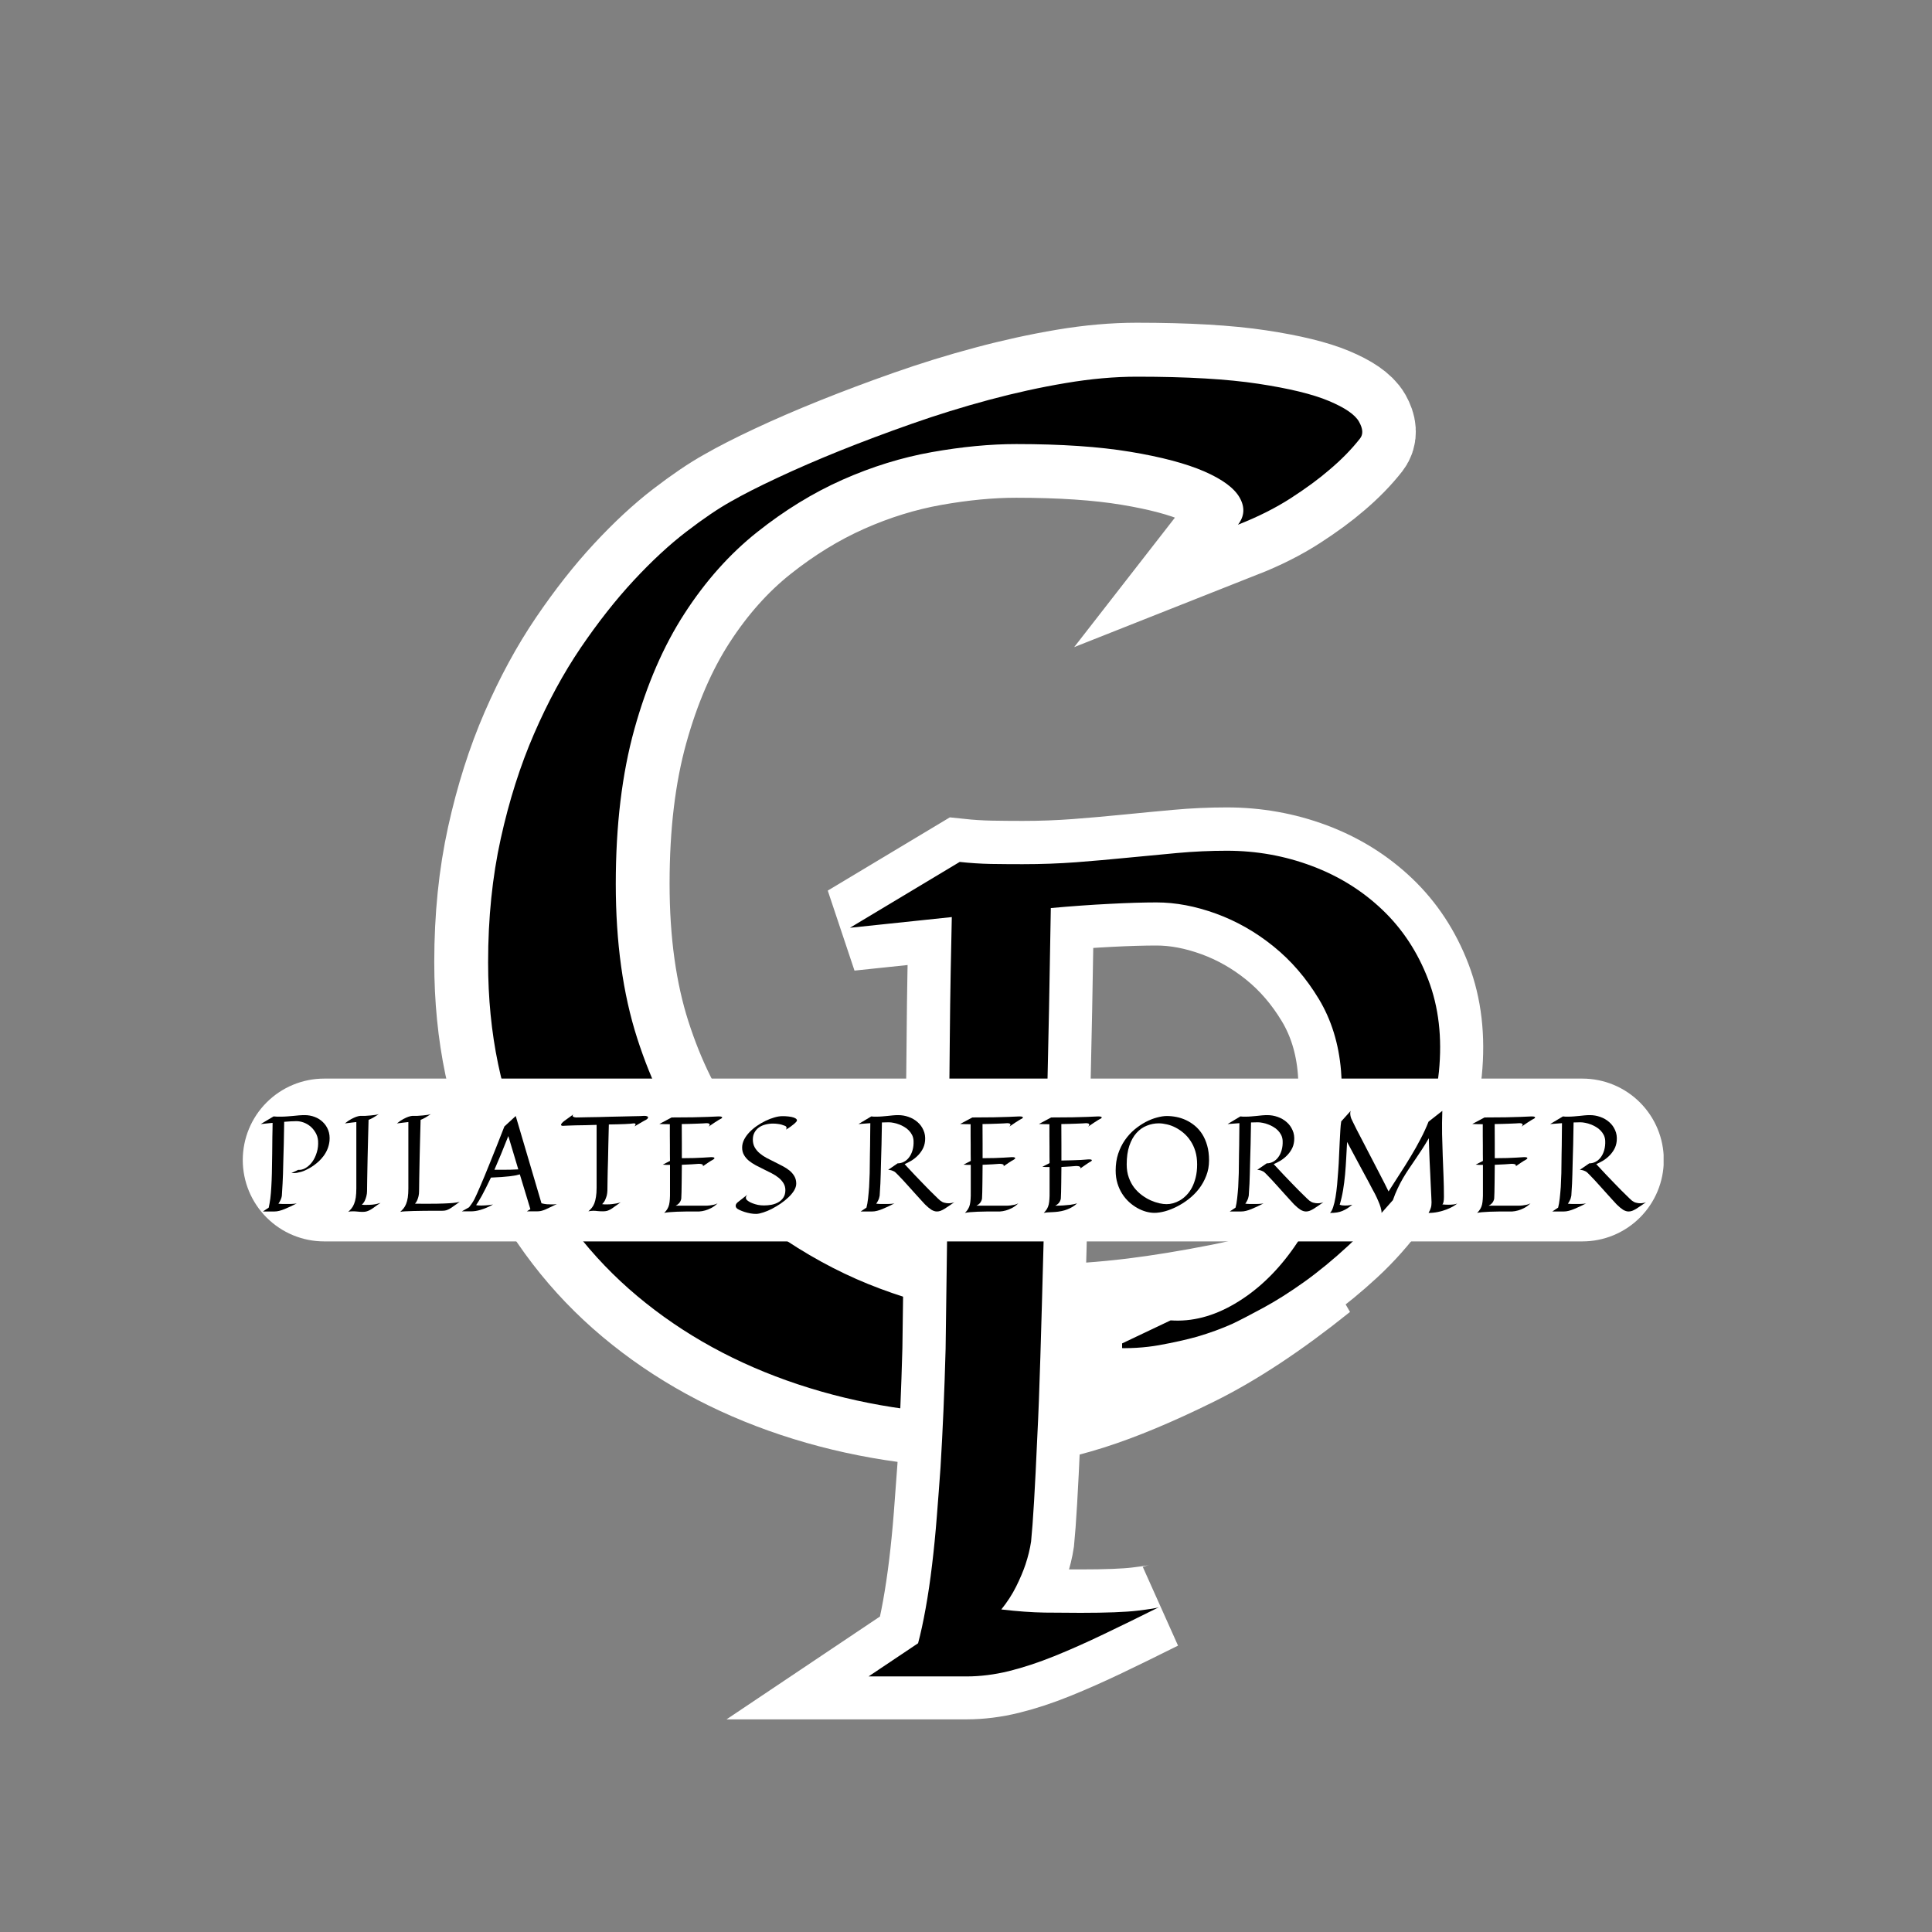 <svg xmlns="http://www.w3.org/2000/svg" xmlns:xlink="http://www.w3.org/1999/xlink" width="500" zoomAndPan="magnify" viewBox="0 0 375 375" height="500" preserveAspectRatio="xMidYMid meet" version="1.0"><rect x="0" y="0" width="375" height="375" fill="#808080" stroke="none"/><defs><g/><clipPath id="f4dcd0254e"><path d="M 47.121 209.355 L 323 209.355 L 323 240.957 L 47.121 240.957 Z M 47.121 209.355 " clip-rule="nonzero"/></clipPath><clipPath id="65fa3167a3"><path d="M 62.922 209.355 L 307.141 209.355 C 311.332 209.355 315.348 211.02 318.312 213.984 C 321.277 216.945 322.941 220.965 322.941 225.156 C 322.941 229.348 321.277 233.367 318.312 236.328 C 315.348 239.293 311.332 240.957 307.141 240.957 L 62.922 240.957 C 58.73 240.957 54.711 239.293 51.75 236.328 C 48.785 233.367 47.121 229.348 47.121 225.156 C 47.121 220.965 48.785 216.945 51.75 213.984 C 54.711 211.02 58.73 209.355 62.922 209.355 Z M 62.922 209.355 " clip-rule="nonzero"/></clipPath><clipPath id="a358b72d8e"><path d="M 202.703 254.867 L 217.801 254.867 L 217.801 271.652 L 202.703 271.652 Z M 202.703 254.867 " clip-rule="nonzero"/></clipPath><clipPath id="62c0af2ea5"><path d="M 216.844 254.867 L 203.656 254.867 C 203.129 254.867 202.703 255.289 202.703 255.82 L 202.703 271.641 L 217.801 271.641 L 217.801 255.82 C 217.801 255.289 217.371 254.867 216.844 254.867 Z M 216.844 254.867 " clip-rule="nonzero"/></clipPath><clipPath id="87397ecaee"><path d="M 202.703 271.609 L 217.801 271.609 L 217.801 276.555 L 202.703 276.555 Z M 202.703 271.609 " clip-rule="nonzero"/></clipPath><clipPath id="894470e3f7"><path d="M 202.703 271.641 L 202.703 275.602 C 202.703 276.125 203.129 276.555 203.656 276.555 L 216.844 276.555 C 217.371 276.555 217.801 276.129 217.801 275.602 L 217.801 271.641 Z M 202.703 271.641 " clip-rule="nonzero"/></clipPath></defs><path stroke-linecap="butt" transform="matrix(0.909, 0, 0, 0.909, 84.397, -27.885)" fill="none" stroke-linejoin="miter" d="M 197.501 124.263 C 195.705 126.557 193.51 128.804 190.915 130.999 C 188.716 132.898 185.996 134.892 182.753 136.988 C 179.509 139.085 175.742 140.983 171.45 142.68 C 172.846 140.885 172.971 138.96 171.824 136.915 C 170.673 134.87 168.155 132.997 164.259 131.3 C 160.367 129.603 155.104 128.207 148.462 127.107 C 141.825 126.008 133.714 125.462 124.13 125.462 C 118.541 125.462 112.526 126.033 106.087 127.18 C 99.651 128.332 93.285 130.304 86.995 133.096 C 80.706 135.893 74.644 139.609 68.802 144.253 C 62.964 148.892 57.8 154.683 53.306 161.621 C 48.813 168.559 45.247 176.795 42.601 186.327 C 39.954 195.86 38.631 206.867 38.631 219.346 C 38.631 231.822 40.156 242.803 43.198 252.288 C 46.244 261.769 50.286 269.932 55.33 276.767 C 60.369 283.606 66.134 289.298 72.621 293.839 C 79.112 298.38 85.75 302.023 92.537 304.768 C 99.325 307.513 105.988 309.438 112.526 310.533 C 119.065 311.633 124.981 312.183 130.269 312.183 C 136.361 312.08 142.697 311.633 149.287 310.834 C 154.975 310.134 161.243 309.111 168.078 307.762 C 174.917 306.418 181.632 304.446 188.217 301.851 C 178.534 309.635 169.551 315.577 161.264 319.666 C 152.982 323.76 145.691 326.806 139.406 328.804 C 132.116 331.098 125.427 332.395 119.34 332.696 C 104.566 332.696 90.638 330.522 77.561 326.183 C 64.484 321.84 53.031 315.551 43.198 307.315 C 33.364 299.08 25.606 288.972 19.914 276.994 C 14.226 265.013 11.382 251.39 11.382 236.114 C 11.382 226.632 12.28 217.821 14.075 209.685 C 15.871 201.552 18.242 194.09 21.189 187.303 C 24.132 180.515 27.453 174.398 31.143 168.959 C 34.838 163.52 38.605 158.726 42.45 154.584 C 46.295 150.443 50.037 146.972 53.68 144.175 C 57.323 141.383 60.493 139.235 63.187 137.74 C 65.786 136.241 69.103 134.544 73.145 132.649 C 77.188 130.75 81.63 128.83 86.471 126.884 C 91.313 124.938 96.429 123.013 101.821 121.119 C 107.212 119.22 112.703 117.523 118.292 116.028 C 123.881 114.529 129.345 113.33 134.689 112.432 C 140.029 111.534 145.094 111.088 149.884 111.088 C 160.568 111.088 169.203 111.586 175.789 112.583 C 182.379 113.579 187.397 114.804 190.838 116.251 C 194.283 117.699 196.427 119.173 197.278 120.668 C 198.124 122.167 198.201 123.366 197.501 124.263 Z M 197.501 124.263 " stroke="#ffffff" stroke-width="23" stroke-opacity="1" stroke-miterlimit="4"/><g fill="#000000" fill-opacity="1"><g transform="translate(84.397, 272.177)"><g><path d="M 179.594 -187.078 C 177.957 -184.984 175.957 -182.941 173.594 -180.953 C 171.594 -179.223 169.117 -177.406 166.172 -175.5 C 163.223 -173.594 159.797 -171.867 155.891 -170.328 C 157.16 -171.961 157.273 -173.707 156.234 -175.562 C 155.191 -177.426 152.898 -179.129 149.359 -180.672 C 145.816 -182.211 141.023 -183.484 134.984 -184.484 C 128.953 -185.484 121.582 -185.984 112.875 -185.984 C 107.789 -185.984 102.32 -185.461 96.469 -184.422 C 90.613 -183.379 84.828 -181.586 79.109 -179.047 C 73.391 -176.504 67.875 -173.117 62.562 -168.891 C 57.25 -164.672 52.551 -159.406 48.469 -153.094 C 44.383 -146.789 41.141 -139.305 38.734 -130.641 C 36.328 -121.973 35.125 -111.969 35.125 -100.625 C 35.125 -89.27 36.508 -79.281 39.281 -70.656 C 42.051 -62.039 45.727 -54.625 50.312 -48.406 C 54.895 -42.188 60.133 -37.008 66.031 -32.875 C 71.938 -28.75 77.973 -25.438 84.141 -22.938 C 90.316 -20.445 96.375 -18.703 102.312 -17.703 C 108.258 -16.703 113.641 -16.203 118.453 -16.203 C 123.992 -16.297 129.758 -16.703 135.75 -17.422 C 140.914 -18.055 146.609 -18.988 152.828 -20.219 C 159.047 -21.445 165.148 -23.238 171.141 -25.594 C 162.336 -18.52 154.172 -13.117 146.641 -9.391 C 139.109 -5.672 132.484 -2.906 126.766 -1.094 C 120.129 1 114.047 2.18 108.516 2.453 C 95.078 2.453 82.41 0.477 70.516 -3.469 C 58.629 -7.414 48.219 -13.133 39.281 -20.625 C 30.344 -28.113 23.285 -37.301 18.109 -48.188 C 12.93 -59.082 10.344 -71.477 10.344 -85.375 C 10.344 -93.988 11.16 -101.992 12.797 -109.391 C 14.43 -116.797 16.586 -123.582 19.266 -129.75 C 21.941 -135.926 24.957 -141.488 28.312 -146.438 C 31.676 -151.383 35.102 -155.738 38.594 -159.5 C 42.094 -163.27 45.5 -166.426 48.812 -168.969 C 52.125 -171.508 55.004 -173.461 57.453 -174.828 C 59.816 -176.18 62.836 -177.719 66.516 -179.438 C 70.191 -181.164 74.227 -182.914 78.625 -184.688 C 83.031 -186.457 87.68 -188.203 92.578 -189.922 C 97.484 -191.648 102.477 -193.195 107.562 -194.562 C 112.645 -195.926 117.613 -197.016 122.469 -197.828 C 127.32 -198.648 131.93 -199.062 136.297 -199.062 C 146.004 -199.062 153.852 -198.602 159.844 -197.688 C 165.832 -196.781 170.391 -195.672 173.516 -194.359 C 176.648 -193.047 178.602 -191.707 179.375 -190.344 C 180.156 -188.977 180.227 -187.891 179.594 -187.078 Z M 179.594 -187.078 "/></g></g></g><path stroke-linecap="butt" transform="matrix(0.729, 0, 0, 0.729, 147.461, 84.555)" fill="none" stroke-linejoin="miter" d="M 180.808 169.332 C 180.106 176.023 178.585 182.184 176.238 187.825 C 173.892 193.466 171.026 198.604 167.629 203.249 C 164.238 207.888 160.568 212.035 156.625 215.678 C 152.682 219.321 148.788 222.513 144.947 225.262 C 141.1 228.005 137.484 230.303 134.087 232.146 C 130.696 233.994 127.948 235.419 125.853 236.416 C 122.96 237.712 119.816 238.858 116.419 239.86 C 113.526 240.658 110.157 241.409 106.31 242.105 C 102.469 242.801 98.349 243.053 93.962 242.855 L 109.38 235.516 C 115.074 235.917 120.764 234.444 126.453 231.101 C 132.143 227.753 137.184 223.065 141.577 217.022 C 145.97 210.985 149.436 203.849 151.981 195.609 C 154.525 187.375 155.452 178.514 154.75 169.032 C 154.156 161.848 152.184 155.483 148.836 149.944 C 145.493 144.399 141.475 139.733 136.782 135.94 C 132.094 132.147 127 129.254 121.509 127.256 C 116.023 125.263 110.73 124.261 105.64 124.261 C 102.147 124.261 97.953 124.385 93.061 124.636 C 88.17 124.888 82.979 125.263 77.488 125.761 C 77.188 144.624 76.867 161.473 76.513 176.296 C 76.165 191.12 75.843 204.245 75.543 215.678 C 75.243 227.105 74.97 236.989 74.718 245.325 C 74.466 253.661 74.193 260.721 73.893 266.513 C 73.293 280.19 72.747 289.474 72.249 294.365 C 71.949 296.358 71.45 298.404 70.749 300.504 C 70.149 302.299 69.329 304.244 68.279 306.344 C 67.229 308.439 65.911 310.485 64.309 312.483 C 68.606 312.981 72.474 313.255 75.918 313.303 C 79.358 313.356 82.529 313.378 85.422 313.378 C 92.311 313.378 97.379 313.18 100.621 312.778 C 103.867 312.381 105.737 312.081 106.235 311.883 C 101.049 314.476 96.158 316.871 91.561 319.067 C 86.97 321.264 82.577 323.214 78.388 324.907 C 74.193 326.605 70.175 327.928 66.334 328.876 C 62.488 329.825 58.721 330.301 55.03 330.301 L 28.973 330.301 L 42.151 321.467 C 42.848 318.869 43.523 315.773 44.171 312.183 C 44.819 308.589 45.393 304.721 45.896 300.579 C 46.394 296.433 46.818 292.142 47.166 287.701 C 47.514 283.259 47.841 278.888 48.141 274.597 C 48.741 264.713 49.186 254.234 49.486 243.155 C 49.689 227.78 49.887 212.908 50.086 198.529 C 50.187 192.443 50.284 186.154 50.386 179.666 C 50.487 173.178 50.562 166.814 50.611 160.573 C 50.659 154.337 50.734 148.444 50.836 142.905 C 50.937 137.365 51.034 132.447 51.136 128.156 L 24.033 131.001 L 53.23 113.483 C 56.027 113.783 58.796 113.954 61.539 114.008 C 64.288 114.056 67.106 114.083 70.004 114.083 C 74.895 114.083 79.636 113.906 84.227 113.558 C 88.819 113.209 93.362 112.808 97.851 112.358 C 102.346 111.908 106.787 111.484 111.18 111.088 C 115.573 110.686 119.966 110.488 124.353 110.488 C 132.244 110.488 139.777 111.833 146.966 114.527 C 154.156 117.227 160.418 121.117 165.759 126.211 C 171.101 131.301 175.167 137.488 177.963 144.774 C 180.754 152.066 181.703 160.251 180.808 169.332 Z M 180.808 169.332 " stroke="#ffffff" stroke-width="23" stroke-opacity="1" stroke-miterlimit="4"/><g fill="#000000" fill-opacity="1"><g transform="translate(158.979, 325.175)"><g><path d="M 120.312 -117.141 C 119.801 -112.266 118.691 -107.77 116.984 -103.656 C 115.273 -99.551 113.18 -95.805 110.703 -92.422 C 108.234 -89.035 105.562 -86.016 102.688 -83.359 C 99.812 -80.703 96.973 -78.367 94.172 -76.359 C 91.367 -74.359 88.727 -72.688 86.25 -71.344 C 83.77 -70 81.77 -68.961 80.25 -68.234 C 78.133 -67.285 75.836 -66.445 73.359 -65.719 C 71.254 -65.133 68.801 -64.586 66 -64.078 C 63.195 -63.578 60.191 -63.398 56.984 -63.547 L 68.234 -68.891 C 72.379 -68.598 76.523 -69.672 80.672 -72.109 C 84.828 -74.547 88.504 -77.969 91.703 -82.375 C 94.91 -86.781 97.441 -91.984 99.297 -97.984 C 101.148 -103.992 101.82 -110.453 101.312 -117.359 C 100.875 -122.598 99.438 -127.238 97 -131.281 C 94.562 -135.32 91.629 -138.723 88.203 -141.484 C 84.785 -144.254 81.078 -146.367 77.078 -147.828 C 73.078 -149.285 69.219 -150.016 65.5 -150.016 C 62.957 -150.016 59.898 -149.922 56.328 -149.734 C 52.766 -149.555 48.984 -149.285 44.984 -148.922 C 44.766 -135.16 44.523 -122.875 44.266 -112.062 C 44.016 -101.258 43.781 -91.691 43.562 -83.359 C 43.344 -75.023 43.141 -67.816 42.953 -61.734 C 42.773 -55.66 42.578 -50.516 42.359 -46.297 C 41.922 -36.316 41.52 -29.547 41.156 -25.984 C 40.938 -24.523 40.57 -23.031 40.062 -21.5 C 39.625 -20.195 39.023 -18.781 38.266 -17.25 C 37.504 -15.719 36.539 -14.227 35.375 -12.781 C 38.5 -12.414 41.316 -12.211 43.828 -12.172 C 46.336 -12.141 48.648 -12.125 50.766 -12.125 C 55.785 -12.125 59.477 -12.266 61.844 -12.547 C 64.207 -12.836 65.57 -13.055 65.938 -13.203 C 62.156 -11.316 58.586 -9.57 55.234 -7.969 C 51.891 -6.363 48.688 -4.941 45.625 -3.703 C 42.57 -2.473 39.645 -1.508 36.844 -0.812 C 34.039 -0.125 31.297 0.219 28.609 0.219 L 9.609 0.219 L 19.219 -6.219 C 19.727 -8.113 20.219 -10.367 20.688 -12.984 C 21.164 -15.609 21.582 -18.43 21.938 -21.453 C 22.301 -24.473 22.609 -27.602 22.859 -30.844 C 23.117 -34.082 23.359 -37.266 23.578 -40.391 C 24.016 -47.598 24.344 -55.242 24.562 -63.328 C 24.707 -74.535 24.852 -85.379 25 -95.859 C 25.07 -100.297 25.145 -104.879 25.219 -109.609 C 25.289 -114.336 25.344 -118.977 25.375 -123.531 C 25.414 -128.082 25.473 -132.375 25.547 -136.406 C 25.617 -140.445 25.691 -144.035 25.766 -147.172 L 6 -145.094 L 27.297 -157.875 C 29.328 -157.656 31.344 -157.523 33.344 -157.484 C 35.352 -157.453 37.41 -157.438 39.516 -157.438 C 43.086 -157.438 46.547 -157.562 49.891 -157.812 C 53.242 -158.07 56.555 -158.363 59.828 -158.688 C 63.098 -159.008 66.332 -159.316 69.531 -159.609 C 72.738 -159.898 75.945 -160.047 79.156 -160.047 C 84.906 -160.047 90.398 -159.062 95.641 -157.094 C 100.879 -155.133 105.445 -152.297 109.344 -148.578 C 113.238 -144.867 116.203 -140.359 118.234 -135.047 C 120.273 -129.734 120.969 -123.766 120.312 -117.141 Z M 120.312 -117.141 "/></g></g></g><g clip-path="url(#f4dcd0254e)"><g clip-path="url(#65fa3167a3)"><path fill="#ffffff" d="M 47.121 209.355 L 322.906 209.355 L 322.906 240.957 L 47.121 240.957 Z M 47.121 209.355 " fill-opacity="1" fill-rule="nonzero"/></g></g><g clip-path="url(#a358b72d8e)"><g clip-path="url(#62c0af2ea5)"><path fill="#ffffff" d="M 202.703 254.867 L 217.801 254.867 L 217.801 276.555 L 202.703 276.555 Z M 202.703 254.867 " fill-opacity="1" fill-rule="nonzero"/></g></g><g clip-path="url(#87397ecaee)"><g clip-path="url(#894470e3f7)"><path fill="#ffffff" d="M 202.703 254.867 L 217.801 254.867 L 217.801 276.555 L 202.703 276.555 Z M 202.703 254.867 " fill-opacity="1" fill-rule="nonzero"/></g></g><g fill="#000000" fill-opacity="1"><g transform="translate(49.911, 235.117)"><g><path d="M 14.047 -13.672 C 13.984 -13.098 13.852 -12.57 13.656 -12.094 C 13.457 -11.613 13.211 -11.176 12.922 -10.781 C 12.629 -10.383 12.316 -10.031 11.984 -9.719 C 11.648 -9.414 11.316 -9.145 10.984 -8.906 C 10.66 -8.676 10.352 -8.484 10.062 -8.328 C 9.77 -8.172 9.535 -8.051 9.359 -7.969 C 9.117 -7.852 8.852 -7.754 8.562 -7.672 C 8.312 -7.598 8.023 -7.531 7.703 -7.469 C 7.379 -7.414 7.031 -7.398 6.656 -7.422 L 7.969 -8.047 C 8.445 -8.004 8.926 -8.125 9.406 -8.406 C 9.895 -8.695 10.328 -9.098 10.703 -9.609 C 11.078 -10.129 11.367 -10.738 11.578 -11.438 C 11.797 -12.133 11.879 -12.891 11.828 -13.703 C 11.773 -14.305 11.602 -14.844 11.312 -15.312 C 11.031 -15.789 10.691 -16.191 10.297 -16.516 C 9.898 -16.836 9.469 -17.082 9 -17.25 C 8.531 -17.414 8.078 -17.5 7.641 -17.5 C 7.348 -17.5 6.992 -17.488 6.578 -17.469 C 6.16 -17.445 5.719 -17.414 5.25 -17.375 C 5.227 -15.77 5.203 -14.336 5.172 -13.078 C 5.141 -11.816 5.109 -10.695 5.078 -9.719 C 5.055 -8.75 5.035 -7.91 5.016 -7.203 C 4.992 -6.492 4.969 -5.895 4.938 -5.406 C 4.883 -4.238 4.836 -3.445 4.797 -3.031 C 4.773 -2.863 4.734 -2.691 4.672 -2.516 C 4.617 -2.359 4.547 -2.191 4.453 -2.016 C 4.367 -1.836 4.258 -1.66 4.125 -1.484 C 4.488 -1.441 4.816 -1.422 5.109 -1.422 C 5.41 -1.422 5.68 -1.422 5.922 -1.422 C 6.504 -1.422 6.93 -1.438 7.203 -1.469 C 7.484 -1.5 7.648 -1.523 7.703 -1.547 C 7.254 -1.316 6.832 -1.109 6.438 -0.922 C 6.051 -0.742 5.68 -0.582 5.328 -0.438 C 4.973 -0.289 4.629 -0.176 4.297 -0.094 C 3.973 -0.008 3.656 0.031 3.344 0.031 L 1.125 0.031 L 2.25 -0.719 C 2.301 -0.945 2.352 -1.211 2.406 -1.516 C 2.469 -1.816 2.52 -2.145 2.562 -2.5 C 2.602 -2.852 2.641 -3.219 2.672 -3.594 C 2.703 -3.977 2.727 -4.352 2.75 -4.719 C 2.801 -5.551 2.836 -6.441 2.859 -7.391 C 2.879 -8.703 2.898 -9.969 2.922 -11.188 C 2.93 -11.707 2.938 -12.242 2.938 -12.797 C 2.945 -13.348 2.953 -13.891 2.953 -14.422 C 2.961 -14.953 2.973 -15.453 2.984 -15.922 C 2.992 -16.391 3 -16.805 3 -17.172 L 0.703 -16.938 L 3.188 -18.422 C 3.426 -18.398 3.66 -18.383 3.891 -18.375 C 4.129 -18.375 4.367 -18.375 4.609 -18.375 C 5.023 -18.375 5.426 -18.391 5.812 -18.422 C 6.207 -18.453 6.598 -18.484 6.984 -18.516 C 7.367 -18.555 7.742 -18.594 8.109 -18.625 C 8.484 -18.656 8.859 -18.672 9.234 -18.672 C 9.91 -18.672 10.551 -18.555 11.156 -18.328 C 11.77 -18.098 12.301 -17.766 12.75 -17.328 C 13.207 -16.898 13.555 -16.375 13.797 -15.75 C 14.035 -15.133 14.117 -14.441 14.047 -13.672 Z M 14.047 -13.672 "/></g></g></g><g fill="#000000" fill-opacity="1"><g transform="translate(66.164, 235.117)"><g><path d="M 7.703 -1.641 C 7.234 -1.336 6.848 -1.07 6.547 -0.844 C 6.254 -0.625 5.988 -0.445 5.75 -0.312 C 5.508 -0.176 5.273 -0.07 5.047 0 C 4.828 0.07 4.562 0.109 4.25 0.109 C 3.844 0.109 3.492 0.086 3.203 0.047 C 2.922 0.016 2.633 0 2.344 0 C 2.195 0 2.051 0.004 1.906 0.016 C 1.758 0.023 1.598 0.055 1.422 0.109 C 1.648 -0.098 1.863 -0.32 2.062 -0.562 C 2.258 -0.801 2.426 -1.094 2.562 -1.438 C 2.707 -1.789 2.816 -2.207 2.891 -2.688 C 2.961 -3.176 3 -3.766 3 -4.453 L 3 -17.328 C 2.738 -17.305 2.422 -17.27 2.047 -17.219 C 1.672 -17.176 1.25 -17.125 0.781 -17.062 C 1.238 -17.438 1.648 -17.719 2.016 -17.906 C 2.391 -18.102 2.707 -18.25 2.969 -18.344 C 3.27 -18.445 3.539 -18.508 3.781 -18.531 C 4.082 -18.52 4.41 -18.52 4.766 -18.531 C 5.129 -18.551 5.477 -18.578 5.812 -18.609 C 6.145 -18.641 6.453 -18.676 6.734 -18.719 C 7.016 -18.77 7.223 -18.82 7.359 -18.875 C 6.961 -18.602 6.602 -18.375 6.281 -18.188 C 5.969 -18.008 5.664 -17.863 5.375 -17.75 C 5.332 -16.207 5.297 -14.828 5.266 -13.609 C 5.234 -12.398 5.207 -11.328 5.188 -10.391 C 5.164 -9.453 5.148 -8.641 5.141 -7.953 C 5.129 -7.273 5.117 -6.691 5.109 -6.203 C 5.086 -5.078 5.078 -4.305 5.078 -3.891 C 5.078 -3.578 5.035 -3.266 4.953 -2.953 C 4.891 -2.68 4.789 -2.395 4.656 -2.094 C 4.52 -1.789 4.32 -1.52 4.062 -1.281 C 4.227 -1.258 4.383 -1.25 4.531 -1.25 C 4.688 -1.25 4.836 -1.25 4.984 -1.25 C 5.41 -1.25 5.789 -1.266 6.125 -1.297 C 6.469 -1.336 6.754 -1.383 6.984 -1.438 C 7.254 -1.5 7.492 -1.566 7.703 -1.641 Z M 7.703 -1.641 "/></g></g></g><g fill="#000000" fill-opacity="1"><g transform="translate(76.263, 235.117)"><g><path d="M 7.359 -18.875 C 6.961 -18.602 6.602 -18.375 6.281 -18.188 C 5.969 -18.008 5.664 -17.863 5.375 -17.75 C 5.332 -16.207 5.297 -14.828 5.266 -13.609 C 5.234 -12.398 5.207 -11.328 5.188 -10.391 C 5.164 -9.453 5.148 -8.641 5.141 -7.953 C 5.129 -7.273 5.117 -6.691 5.109 -6.203 C 5.086 -5.078 5.078 -4.305 5.078 -3.891 C 5.078 -3.578 5.047 -3.273 4.984 -2.984 C 4.93 -2.734 4.848 -2.469 4.734 -2.188 C 4.629 -1.914 4.477 -1.68 4.281 -1.484 C 4.789 -1.473 5.27 -1.469 5.719 -1.469 C 6.164 -1.469 6.594 -1.469 7 -1.469 C 8.156 -1.469 9.113 -1.484 9.875 -1.516 C 10.633 -1.547 11.238 -1.582 11.688 -1.625 C 12.133 -1.676 12.453 -1.723 12.641 -1.766 C 12.828 -1.805 12.938 -1.832 12.969 -1.844 C 12.52 -1.539 12.145 -1.273 11.844 -1.047 C 11.551 -0.828 11.285 -0.648 11.047 -0.516 C 10.816 -0.379 10.586 -0.273 10.359 -0.203 C 10.141 -0.141 9.879 -0.109 9.578 -0.109 L 7.625 -0.109 C 7.07 -0.109 6.473 -0.102 5.828 -0.094 C 5.18 -0.094 4.562 -0.082 3.969 -0.062 C 3.383 -0.051 2.859 -0.031 2.391 0 C 1.93 0.02 1.609 0.055 1.422 0.109 C 1.648 -0.098 1.863 -0.32 2.062 -0.562 C 2.258 -0.801 2.426 -1.094 2.562 -1.438 C 2.707 -1.789 2.816 -2.207 2.891 -2.688 C 2.961 -3.176 3 -3.766 3 -4.453 L 3 -17.328 C 2.738 -17.305 2.422 -17.27 2.047 -17.219 C 1.672 -17.176 1.25 -17.125 0.781 -17.062 C 1.238 -17.438 1.648 -17.719 2.016 -17.906 C 2.391 -18.102 2.707 -18.25 2.969 -18.344 C 3.27 -18.445 3.539 -18.508 3.781 -18.531 C 4.082 -18.52 4.41 -18.52 4.766 -18.531 C 5.129 -18.551 5.477 -18.578 5.812 -18.609 C 6.145 -18.641 6.453 -18.676 6.734 -18.719 C 7.016 -18.77 7.223 -18.82 7.359 -18.875 Z M 12.969 -1.844 L 12.969 -1.859 C 12.977 -1.867 12.988 -1.875 13 -1.875 Z M 12.969 -1.844 "/></g></g></g><g fill="#000000" fill-opacity="1"><g transform="translate(90.618, 235.117)"><g><path d="M 5.078 -1.328 C 4.629 -1.066 4.195 -0.852 3.781 -0.688 C 3.375 -0.52 2.992 -0.383 2.641 -0.281 C 2.285 -0.176 1.961 -0.102 1.672 -0.062 C 1.391 -0.02 1.145 0 0.938 0 L -0.969 0 L 0.422 -0.781 C 0.566 -0.969 0.707 -1.156 0.844 -1.344 C 0.977 -1.531 1.094 -1.703 1.188 -1.859 C 1.289 -2.035 1.391 -2.211 1.484 -2.391 C 1.754 -2.93 2.145 -3.801 2.656 -5 C 2.875 -5.508 3.129 -6.113 3.422 -6.812 C 3.711 -7.52 4.047 -8.336 4.422 -9.266 C 4.805 -10.203 5.234 -11.266 5.703 -12.453 C 6.172 -13.648 6.695 -14.988 7.281 -16.469 L 9.484 -18.5 L 14.484 -1.562 C 14.836 -1.469 15.176 -1.406 15.5 -1.375 C 15.832 -1.352 16.145 -1.344 16.438 -1.344 C 16.594 -1.344 16.734 -1.344 16.859 -1.344 C 16.984 -1.352 17.094 -1.363 17.188 -1.375 C 17.289 -1.383 17.391 -1.398 17.484 -1.422 C 16.984 -1.18 16.551 -0.973 16.188 -0.797 C 15.82 -0.617 15.5 -0.469 15.219 -0.344 C 14.938 -0.227 14.672 -0.141 14.422 -0.078 C 14.18 -0.023 13.941 0 13.703 0 L 11.656 0 L 12.328 -0.422 L 10.281 -7.172 C 10.031 -7.109 9.742 -7.039 9.422 -6.969 C 9.098 -6.906 8.711 -6.848 8.266 -6.797 C 7.828 -6.754 7.312 -6.707 6.719 -6.656 C 6.125 -6.613 5.441 -6.578 4.672 -6.547 C 4.316 -5.797 3.988 -5.125 3.688 -4.531 C 3.395 -3.945 3.129 -3.438 2.891 -3 C 2.648 -2.57 2.438 -2.207 2.25 -1.906 C 2.07 -1.613 1.922 -1.379 1.797 -1.203 C 1.941 -1.172 2.102 -1.148 2.281 -1.141 C 2.457 -1.129 2.633 -1.125 2.812 -1.125 C 3.082 -1.125 3.352 -1.133 3.625 -1.156 C 3.895 -1.176 4.141 -1.195 4.359 -1.219 C 4.609 -1.258 4.848 -1.297 5.078 -1.328 Z M 6.875 -8.062 C 8.02 -8.062 9.055 -8.086 9.984 -8.141 L 8.047 -14.609 C 7.516 -13.266 7.031 -12.062 6.594 -11 C 6.156 -9.938 5.738 -8.957 5.344 -8.062 Z M 6.875 -8.062 "/></g></g></g><g fill="#000000" fill-opacity="1"><g transform="translate(109.254, 235.117)"><g><path d="M 16.188 -17.797 C 16.094 -17.742 15.945 -17.664 15.75 -17.562 C 15.582 -17.469 15.348 -17.332 15.047 -17.156 C 14.754 -16.977 14.375 -16.754 13.906 -16.484 C 14.051 -16.672 14.117 -16.805 14.109 -16.891 C 14.098 -16.973 14.055 -17.023 13.984 -17.047 C 13.898 -17.078 13.785 -17.082 13.641 -17.062 C 13.555 -17.039 13.375 -17.02 13.094 -17 C 12.812 -16.977 12.461 -16.957 12.047 -16.938 C 11.629 -16.926 11.148 -16.91 10.609 -16.891 C 10.078 -16.879 9.516 -16.867 8.922 -16.859 C 8.891 -15.441 8.859 -14.172 8.828 -13.047 C 8.805 -11.922 8.785 -10.926 8.766 -10.062 C 8.742 -9.195 8.723 -8.445 8.703 -7.812 C 8.691 -7.176 8.68 -6.629 8.672 -6.172 C 8.648 -5.117 8.641 -4.391 8.641 -3.984 C 8.629 -3.672 8.586 -3.363 8.516 -3.062 C 8.441 -2.789 8.336 -2.504 8.203 -2.203 C 8.066 -1.91 7.875 -1.641 7.625 -1.391 C 7.781 -1.367 7.93 -1.352 8.078 -1.344 C 8.223 -1.344 8.367 -1.344 8.516 -1.344 C 8.91 -1.344 9.266 -1.363 9.578 -1.406 C 9.898 -1.445 10.176 -1.488 10.406 -1.531 C 10.633 -1.57 10.816 -1.613 10.953 -1.656 C 11.098 -1.695 11.188 -1.727 11.219 -1.75 C 10.77 -1.438 10.395 -1.172 10.094 -0.953 C 9.801 -0.734 9.535 -0.551 9.297 -0.406 C 9.055 -0.27 8.82 -0.164 8.594 -0.094 C 8.363 -0.031 8.098 0 7.797 0 C 7.391 0 7.039 -0.016 6.75 -0.047 C 6.469 -0.086 6.188 -0.109 5.906 -0.109 C 5.758 -0.109 5.609 -0.098 5.453 -0.078 C 5.305 -0.066 5.141 -0.039 4.953 0 C 5.191 -0.207 5.41 -0.43 5.609 -0.672 C 5.805 -0.91 5.973 -1.203 6.109 -1.547 C 6.242 -1.898 6.348 -2.316 6.422 -2.797 C 6.504 -3.285 6.547 -3.875 6.547 -4.562 L 6.547 -16.781 C 5.805 -16.758 5.082 -16.738 4.375 -16.719 C 3.664 -16.707 3.023 -16.695 2.453 -16.688 C 1.891 -16.676 1.414 -16.66 1.031 -16.641 C 0.645 -16.617 0.398 -16.609 0.297 -16.609 C 0.055 -16.578 -0.113 -16.582 -0.219 -16.625 C -0.32 -16.664 -0.367 -16.727 -0.359 -16.812 C -0.348 -16.906 -0.285 -17.016 -0.172 -17.141 C -0.055 -17.273 0.098 -17.414 0.297 -17.562 L 2.031 -18.812 C 1.906 -18.664 1.863 -18.551 1.906 -18.469 C 1.957 -18.395 2.035 -18.336 2.141 -18.297 C 2.254 -18.254 2.41 -18.227 2.609 -18.219 C 2.742 -18.219 3.02 -18.223 3.438 -18.234 C 3.852 -18.242 4.359 -18.254 4.953 -18.266 C 5.555 -18.273 6.223 -18.285 6.953 -18.297 C 7.68 -18.316 8.422 -18.336 9.172 -18.359 C 9.93 -18.379 10.676 -18.395 11.406 -18.406 C 12.145 -18.426 12.812 -18.441 13.406 -18.453 C 14.008 -18.461 14.52 -18.473 14.938 -18.484 C 15.352 -18.504 15.629 -18.52 15.766 -18.531 C 16.023 -18.531 16.211 -18.504 16.328 -18.453 C 16.453 -18.41 16.52 -18.344 16.531 -18.25 C 16.539 -18.164 16.508 -18.082 16.438 -18 C 16.363 -17.914 16.281 -17.848 16.188 -17.797 Z M 11.219 -1.75 L 11.219 -1.766 C 11.227 -1.766 11.238 -1.766 11.25 -1.766 Z M 11.219 -1.75 "/></g></g></g><g fill="#000000" fill-opacity="1"><g transform="translate(127.126, 235.117)"><g><path d="M 11.203 -9.984 C 11.117 -9.953 11.004 -9.891 10.859 -9.797 C 10.723 -9.711 10.531 -9.586 10.281 -9.422 C 10.031 -9.254 9.695 -9.023 9.281 -8.734 C 9.352 -8.867 9.352 -8.969 9.281 -9.031 C 9.207 -9.102 9.113 -9.148 9 -9.172 C 8.852 -9.203 8.68 -9.219 8.484 -9.219 C 8.18 -9.188 7.742 -9.156 7.172 -9.125 C 6.598 -9.094 5.945 -9.062 5.219 -9.031 C 5.219 -7.676 5.207 -6.57 5.188 -5.719 C 5.176 -4.863 5.164 -4.195 5.156 -3.719 C 5.145 -3.156 5.129 -2.742 5.109 -2.484 C 5.086 -2.316 5.035 -2.148 4.953 -1.984 C 4.891 -1.836 4.781 -1.68 4.625 -1.516 C 4.477 -1.359 4.273 -1.219 4.016 -1.094 L 9.781 -1.094 C 10.051 -1.094 10.328 -1.109 10.609 -1.141 C 10.848 -1.172 11.102 -1.211 11.375 -1.266 C 11.645 -1.328 11.906 -1.422 12.156 -1.547 C 11.727 -1.141 11.305 -0.832 10.891 -0.625 C 10.473 -0.414 10.094 -0.266 9.75 -0.172 C 9.344 -0.055 8.957 0.008 8.594 0.031 C 7.758 0.031 6.973 0.031 6.234 0.031 C 5.492 0.039 4.828 0.055 4.234 0.078 C 3.641 0.109 3.129 0.141 2.703 0.172 C 2.285 0.211 1.984 0.258 1.797 0.312 C 2.055 0.051 2.258 -0.203 2.406 -0.453 C 2.562 -0.711 2.676 -1 2.75 -1.312 C 2.82 -1.625 2.867 -1.977 2.891 -2.375 C 2.922 -2.77 2.93 -3.238 2.922 -3.781 L 2.922 -9.016 C 2.672 -9.016 2.426 -9.016 2.188 -9.016 C 1.957 -9.023 1.734 -9.039 1.516 -9.062 L 2.922 -9.781 C 2.922 -10.238 2.914 -10.719 2.906 -11.219 C 2.906 -11.727 2.906 -12.27 2.906 -12.844 C 2.906 -13.426 2.898 -14.051 2.891 -14.719 C 2.891 -15.383 2.891 -16.113 2.891 -16.906 C 2.504 -16.906 2.141 -16.91 1.797 -16.922 C 1.461 -16.93 1.148 -16.941 0.859 -16.953 L 3.234 -18.219 C 4.848 -18.219 6.223 -18.227 7.359 -18.25 C 8.504 -18.27 9.453 -18.297 10.203 -18.328 C 11.066 -18.359 11.789 -18.391 12.375 -18.422 C 12.664 -18.422 12.852 -18.395 12.938 -18.344 C 13.031 -18.301 13.066 -18.254 13.047 -18.203 C 13.035 -18.148 12.988 -18.094 12.906 -18.031 C 12.82 -17.969 12.742 -17.926 12.672 -17.906 C 12.609 -17.863 12.484 -17.789 12.297 -17.688 C 12.129 -17.594 11.898 -17.445 11.609 -17.25 C 11.316 -17.051 10.914 -16.781 10.406 -16.438 C 10.582 -16.625 10.656 -16.758 10.625 -16.844 C 10.602 -16.938 10.547 -17.004 10.453 -17.047 C 10.336 -17.086 10.18 -17.109 9.984 -17.109 C 9.828 -17.086 9.586 -17.07 9.266 -17.062 C 8.941 -17.051 8.562 -17.035 8.125 -17.016 C 7.695 -17.004 7.234 -16.988 6.734 -16.969 C 6.234 -16.957 5.723 -16.945 5.203 -16.938 C 5.211 -15.57 5.219 -14.348 5.219 -13.266 C 5.219 -12.191 5.219 -11.207 5.219 -10.312 C 6.094 -10.312 6.875 -10.32 7.562 -10.344 C 8.25 -10.375 8.844 -10.398 9.344 -10.422 C 9.914 -10.453 10.426 -10.484 10.875 -10.516 C 11.156 -10.523 11.344 -10.504 11.438 -10.453 C 11.531 -10.41 11.566 -10.359 11.547 -10.297 C 11.535 -10.242 11.488 -10.188 11.406 -10.125 C 11.32 -10.062 11.254 -10.016 11.203 -9.984 Z M 11.203 -9.984 "/></g></g></g><g fill="#000000" fill-opacity="1"><g transform="translate(142.424, 235.117)"><g><path d="M 12.125 -5.375 C 12.125 -4.945 11.984 -4.5 11.703 -4.031 C 11.422 -3.57 11.051 -3.129 10.594 -2.703 C 10.145 -2.273 9.641 -1.867 9.078 -1.484 C 8.516 -1.109 7.945 -0.77 7.375 -0.469 C 6.801 -0.176 6.25 0.051 5.719 0.219 C 5.195 0.395 4.754 0.488 4.391 0.5 C 4.035 0.508 3.656 0.477 3.25 0.406 C 2.852 0.332 2.473 0.238 2.109 0.125 C 1.754 0.008 1.43 -0.113 1.141 -0.25 C 0.859 -0.383 0.672 -0.5 0.578 -0.594 C 0.516 -0.664 0.461 -0.738 0.422 -0.812 C 0.391 -0.895 0.375 -0.984 0.375 -1.078 C 0.375 -1.18 0.398 -1.285 0.453 -1.391 C 0.504 -1.492 0.594 -1.602 0.719 -1.719 C 0.844 -1.812 0.992 -1.93 1.172 -2.078 C 1.328 -2.191 1.52 -2.344 1.75 -2.531 C 1.988 -2.727 2.285 -2.961 2.641 -3.234 C 2.516 -3.109 2.43 -2.988 2.391 -2.875 C 2.359 -2.77 2.348 -2.672 2.359 -2.578 C 2.367 -2.473 2.398 -2.379 2.453 -2.297 C 2.547 -2.18 2.695 -2.055 2.906 -1.922 C 3.113 -1.785 3.367 -1.66 3.672 -1.547 C 3.973 -1.43 4.312 -1.332 4.688 -1.25 C 5.07 -1.176 5.469 -1.141 5.875 -1.141 C 6.375 -1.141 6.867 -1.188 7.359 -1.281 C 7.859 -1.383 8.301 -1.551 8.688 -1.781 C 9.082 -2.008 9.398 -2.312 9.641 -2.688 C 9.891 -3.07 10.016 -3.547 10.016 -4.109 C 10.016 -4.617 9.891 -5.07 9.641 -5.469 C 9.398 -5.863 9.082 -6.219 8.688 -6.531 C 8.301 -6.844 7.852 -7.129 7.344 -7.391 C 6.844 -7.648 6.332 -7.906 5.812 -8.156 C 5.289 -8.414 4.773 -8.676 4.266 -8.938 C 3.766 -9.207 3.316 -9.504 2.922 -9.828 C 2.535 -10.148 2.223 -10.52 1.984 -10.938 C 1.742 -11.352 1.625 -11.832 1.625 -12.375 C 1.625 -12.895 1.75 -13.406 2 -13.906 C 2.258 -14.414 2.602 -14.895 3.031 -15.344 C 3.457 -15.789 3.941 -16.203 4.484 -16.578 C 5.035 -16.961 5.598 -17.289 6.172 -17.562 C 6.754 -17.844 7.32 -18.062 7.875 -18.219 C 8.438 -18.383 8.941 -18.469 9.391 -18.469 C 9.828 -18.477 10.242 -18.457 10.641 -18.406 C 11.035 -18.363 11.367 -18.297 11.641 -18.203 C 11.91 -18.109 12.098 -17.988 12.203 -17.844 C 12.305 -17.707 12.281 -17.551 12.125 -17.375 C 12 -17.227 11.844 -17.078 11.656 -16.922 C 11.488 -16.773 11.281 -16.613 11.031 -16.438 C 10.789 -16.258 10.488 -16.066 10.125 -15.859 C 10.195 -15.961 10.234 -16.051 10.234 -16.125 C 10.242 -16.207 10.242 -16.273 10.234 -16.328 C 10.203 -16.391 10.164 -16.441 10.125 -16.484 C 10.07 -16.535 9.969 -16.586 9.812 -16.641 C 9.664 -16.703 9.484 -16.766 9.266 -16.828 C 9.047 -16.891 8.797 -16.938 8.516 -16.969 C 8.234 -17.008 7.938 -17.031 7.625 -17.031 C 7.113 -17.031 6.617 -16.969 6.141 -16.844 C 5.672 -16.727 5.254 -16.539 4.891 -16.281 C 4.535 -16.031 4.25 -15.707 4.031 -15.312 C 3.812 -14.926 3.703 -14.469 3.703 -13.938 C 3.703 -13.363 3.82 -12.859 4.062 -12.422 C 4.312 -11.984 4.633 -11.598 5.031 -11.266 C 5.426 -10.93 5.875 -10.629 6.375 -10.359 C 6.883 -10.086 7.398 -9.828 7.922 -9.578 C 8.441 -9.328 8.953 -9.066 9.453 -8.797 C 9.961 -8.535 10.414 -8.242 10.812 -7.922 C 11.207 -7.598 11.523 -7.227 11.766 -6.812 C 12.004 -6.406 12.125 -5.926 12.125 -5.375 Z M 12.125 -5.375 "/></g></g></g><g fill="#000000" fill-opacity="1"><g transform="translate(157.505, 235.117)"><g/></g></g><g fill="#000000" fill-opacity="1"><g transform="translate(165.961, 235.117)"><g><path d="M 13.594 -13.672 C 13.531 -13.035 13.359 -12.477 13.078 -12 C 12.805 -11.52 12.477 -11.098 12.094 -10.734 C 11.719 -10.367 11.312 -10.055 10.875 -9.797 C 10.438 -9.547 10.02 -9.332 9.625 -9.156 C 10.375 -8.352 11.047 -7.633 11.641 -7 C 12.242 -6.375 12.781 -5.816 13.25 -5.328 C 13.719 -4.848 14.125 -4.43 14.469 -4.078 C 14.812 -3.734 15.109 -3.441 15.359 -3.203 C 15.93 -2.629 16.332 -2.25 16.562 -2.062 C 16.801 -1.875 17.062 -1.742 17.344 -1.672 C 17.625 -1.598 17.895 -1.562 18.156 -1.562 C 18.375 -1.562 18.582 -1.582 18.781 -1.625 C 18.988 -1.664 19.156 -1.711 19.281 -1.766 C 18.875 -1.492 18.516 -1.25 18.203 -1.031 C 17.891 -0.812 17.602 -0.625 17.344 -0.469 C 17.082 -0.312 16.832 -0.188 16.594 -0.094 C 16.363 -0.008 16.129 0.031 15.891 0.031 C 15.723 0.031 15.555 0.004 15.391 -0.047 C 15.223 -0.098 15.047 -0.176 14.859 -0.281 C 14.68 -0.395 14.488 -0.535 14.281 -0.703 C 14.07 -0.879 13.844 -1.086 13.594 -1.328 C 13.438 -1.484 13.195 -1.742 12.875 -2.109 C 12.551 -2.473 12.188 -2.875 11.781 -3.312 C 11.383 -3.758 10.969 -4.223 10.531 -4.703 C 10.102 -5.191 9.695 -5.641 9.312 -6.047 C 8.926 -6.461 8.586 -6.816 8.297 -7.109 C 8.004 -7.41 7.805 -7.598 7.703 -7.672 C 7.566 -7.742 7.426 -7.812 7.281 -7.875 C 7.164 -7.926 7.031 -7.969 6.875 -8 C 6.719 -8.039 6.566 -8.055 6.422 -8.047 L 8.266 -9.312 C 8.691 -9.312 9.098 -9.41 9.484 -9.609 C 9.867 -9.805 10.203 -10.094 10.484 -10.469 C 10.773 -10.844 11 -11.301 11.156 -11.844 C 11.32 -12.395 11.391 -13.016 11.359 -13.703 C 11.336 -14.109 11.242 -14.477 11.078 -14.812 C 10.91 -15.145 10.695 -15.441 10.438 -15.703 C 10.176 -15.973 9.879 -16.203 9.547 -16.391 C 9.223 -16.586 8.883 -16.75 8.531 -16.875 C 8.188 -17.008 7.844 -17.109 7.5 -17.172 C 7.156 -17.242 6.836 -17.281 6.547 -17.281 C 6.348 -17.281 6.133 -17.273 5.906 -17.266 C 5.676 -17.254 5.445 -17.25 5.219 -17.25 C 5.195 -15.664 5.172 -14.25 5.141 -13 C 5.109 -11.75 5.078 -10.641 5.047 -9.672 C 5.023 -8.703 5.004 -7.863 4.984 -7.156 C 4.961 -6.457 4.941 -5.863 4.922 -5.375 C 4.867 -4.219 4.82 -3.438 4.781 -3.031 C 4.75 -2.863 4.707 -2.691 4.656 -2.516 C 4.602 -2.359 4.531 -2.191 4.438 -2.016 C 4.352 -1.836 4.242 -1.66 4.109 -1.484 C 4.473 -1.441 4.801 -1.422 5.094 -1.422 C 5.383 -1.422 5.656 -1.422 5.906 -1.422 C 6.488 -1.422 6.914 -1.438 7.188 -1.469 C 7.469 -1.5 7.629 -1.523 7.672 -1.547 C 7.223 -1.316 6.801 -1.109 6.406 -0.922 C 6.02 -0.742 5.648 -0.582 5.297 -0.438 C 4.941 -0.289 4.598 -0.176 4.266 -0.094 C 3.941 -0.008 3.625 0.031 3.312 0.031 L 1.094 0.031 L 2.219 -0.719 C 2.281 -0.945 2.336 -1.211 2.391 -1.516 C 2.441 -1.816 2.488 -2.145 2.531 -2.5 C 2.57 -2.852 2.609 -3.219 2.641 -3.594 C 2.672 -3.977 2.703 -4.352 2.734 -4.719 C 2.773 -5.551 2.812 -6.441 2.844 -7.391 C 2.852 -8.691 2.867 -9.945 2.891 -11.156 C 2.898 -11.676 2.91 -12.207 2.922 -12.75 C 2.93 -13.301 2.938 -13.836 2.938 -14.359 C 2.938 -14.891 2.941 -15.391 2.953 -15.859 C 2.961 -16.328 2.969 -16.742 2.969 -17.109 L 0.672 -16.938 L 3.156 -18.422 C 3.301 -18.398 3.461 -18.383 3.641 -18.375 C 3.816 -18.375 3.992 -18.375 4.172 -18.375 C 4.547 -18.375 4.91 -18.391 5.266 -18.422 C 5.617 -18.453 5.973 -18.484 6.328 -18.516 C 6.68 -18.555 7.023 -18.594 7.359 -18.625 C 7.703 -18.656 8.047 -18.672 8.391 -18.672 C 9.078 -18.672 9.742 -18.555 10.391 -18.328 C 11.047 -18.098 11.625 -17.766 12.125 -17.328 C 12.625 -16.898 13.008 -16.375 13.281 -15.75 C 13.562 -15.133 13.664 -14.441 13.594 -13.672 Z M 19.312 -1.797 C 19.301 -1.785 19.297 -1.781 19.297 -1.781 L 19.281 -1.781 L 19.281 -1.766 L 19.281 -1.781 L 19.297 -1.781 C 19.297 -1.789 19.301 -1.797 19.312 -1.797 Z M 19.312 -1.797 "/></g></g></g><g fill="#000000" fill-opacity="1"><g transform="translate(185.502, 235.117)"><g><path d="M 11.203 -9.984 C 11.117 -9.953 11.004 -9.891 10.859 -9.797 C 10.723 -9.711 10.531 -9.586 10.281 -9.422 C 10.031 -9.254 9.695 -9.023 9.281 -8.734 C 9.352 -8.867 9.352 -8.969 9.281 -9.031 C 9.207 -9.102 9.113 -9.148 9 -9.172 C 8.852 -9.203 8.68 -9.219 8.484 -9.219 C 8.18 -9.188 7.742 -9.156 7.172 -9.125 C 6.598 -9.094 5.945 -9.062 5.219 -9.031 C 5.219 -7.676 5.207 -6.57 5.188 -5.719 C 5.176 -4.863 5.164 -4.195 5.156 -3.719 C 5.145 -3.156 5.129 -2.742 5.109 -2.484 C 5.086 -2.316 5.035 -2.148 4.953 -1.984 C 4.891 -1.836 4.781 -1.68 4.625 -1.516 C 4.477 -1.359 4.273 -1.219 4.016 -1.094 L 9.781 -1.094 C 10.051 -1.094 10.328 -1.109 10.609 -1.141 C 10.848 -1.172 11.102 -1.211 11.375 -1.266 C 11.645 -1.328 11.906 -1.422 12.156 -1.547 C 11.727 -1.141 11.305 -0.832 10.891 -0.625 C 10.473 -0.414 10.094 -0.266 9.75 -0.172 C 9.344 -0.055 8.957 0.008 8.594 0.031 C 7.758 0.031 6.973 0.031 6.234 0.031 C 5.492 0.039 4.828 0.055 4.234 0.078 C 3.641 0.109 3.129 0.141 2.703 0.172 C 2.285 0.211 1.984 0.258 1.797 0.312 C 2.055 0.051 2.258 -0.203 2.406 -0.453 C 2.562 -0.711 2.676 -1 2.75 -1.312 C 2.82 -1.625 2.867 -1.977 2.891 -2.375 C 2.922 -2.77 2.93 -3.238 2.922 -3.781 L 2.922 -9.016 C 2.672 -9.016 2.426 -9.016 2.188 -9.016 C 1.957 -9.023 1.734 -9.039 1.516 -9.062 L 2.922 -9.781 C 2.922 -10.238 2.914 -10.719 2.906 -11.219 C 2.906 -11.727 2.906 -12.27 2.906 -12.844 C 2.906 -13.426 2.898 -14.051 2.891 -14.719 C 2.891 -15.383 2.891 -16.113 2.891 -16.906 C 2.504 -16.906 2.141 -16.91 1.797 -16.922 C 1.461 -16.93 1.148 -16.941 0.859 -16.953 L 3.234 -18.219 C 4.848 -18.219 6.223 -18.227 7.359 -18.25 C 8.504 -18.27 9.453 -18.297 10.203 -18.328 C 11.066 -18.359 11.789 -18.391 12.375 -18.422 C 12.664 -18.422 12.852 -18.395 12.938 -18.344 C 13.031 -18.301 13.066 -18.254 13.047 -18.203 C 13.035 -18.148 12.988 -18.094 12.906 -18.031 C 12.82 -17.969 12.742 -17.926 12.672 -17.906 C 12.609 -17.863 12.484 -17.789 12.297 -17.688 C 12.129 -17.594 11.898 -17.445 11.609 -17.25 C 11.316 -17.051 10.914 -16.781 10.406 -16.438 C 10.582 -16.625 10.656 -16.758 10.625 -16.844 C 10.602 -16.938 10.547 -17.004 10.453 -17.047 C 10.336 -17.086 10.18 -17.109 9.984 -17.109 C 9.828 -17.086 9.586 -17.07 9.266 -17.062 C 8.941 -17.051 8.562 -17.035 8.125 -17.016 C 7.695 -17.004 7.234 -16.988 6.734 -16.969 C 6.234 -16.957 5.723 -16.945 5.203 -16.938 C 5.211 -15.57 5.219 -14.348 5.219 -13.266 C 5.219 -12.191 5.219 -11.207 5.219 -10.312 C 6.094 -10.312 6.875 -10.32 7.562 -10.344 C 8.25 -10.375 8.844 -10.398 9.344 -10.422 C 9.914 -10.453 10.426 -10.484 10.875 -10.516 C 11.156 -10.523 11.344 -10.504 11.438 -10.453 C 11.531 -10.41 11.566 -10.359 11.547 -10.297 C 11.535 -10.242 11.488 -10.188 11.406 -10.125 C 11.32 -10.062 11.254 -10.016 11.203 -9.984 Z M 11.203 -9.984 "/></g></g></g><g fill="#000000" fill-opacity="1"><g transform="translate(200.8, 235.117)"><g><path d="M 10.75 -9.578 C 10.688 -9.535 10.578 -9.469 10.422 -9.375 C 10.285 -9.281 10.094 -9.148 9.844 -8.984 C 9.602 -8.828 9.281 -8.602 8.875 -8.312 C 8.938 -8.445 8.93 -8.547 8.859 -8.609 C 8.785 -8.68 8.691 -8.727 8.578 -8.75 C 8.43 -8.781 8.258 -8.797 8.062 -8.797 C 7.77 -8.766 7.375 -8.734 6.875 -8.703 C 6.383 -8.672 5.832 -8.641 5.219 -8.609 C 5.219 -7.359 5.207 -6.332 5.188 -5.531 C 5.176 -4.738 5.164 -4.117 5.156 -3.672 C 5.145 -3.141 5.129 -2.742 5.109 -2.484 C 5.086 -2.316 5.035 -2.148 4.953 -1.984 C 4.891 -1.836 4.781 -1.68 4.625 -1.516 C 4.477 -1.359 4.273 -1.219 4.016 -1.094 C 4.535 -1.094 5.051 -1.109 5.562 -1.141 C 5.988 -1.172 6.445 -1.211 6.938 -1.266 C 7.426 -1.328 7.867 -1.422 8.266 -1.547 C 7.867 -1.18 7.461 -0.895 7.047 -0.688 C 6.641 -0.477 6.227 -0.312 5.812 -0.188 C 5.406 -0.07 5.004 0.008 4.609 0.062 C 4.211 0.113 3.844 0.145 3.5 0.156 C 3.156 0.176 2.836 0.191 2.547 0.203 C 2.254 0.223 2.004 0.258 1.797 0.312 C 2.055 0.051 2.258 -0.203 2.406 -0.453 C 2.562 -0.711 2.676 -1 2.75 -1.312 C 2.82 -1.625 2.867 -1.977 2.891 -2.375 C 2.922 -2.77 2.93 -3.238 2.922 -3.781 L 2.922 -8.594 C 2.691 -8.594 2.457 -8.594 2.219 -8.594 C 1.988 -8.602 1.754 -8.617 1.516 -8.641 L 2.922 -9.359 C 2.922 -9.828 2.914 -10.328 2.906 -10.859 C 2.906 -11.391 2.906 -11.961 2.906 -12.578 C 2.906 -13.191 2.898 -13.852 2.891 -14.562 C 2.891 -15.281 2.891 -16.062 2.891 -16.906 C 2.504 -16.906 2.141 -16.91 1.797 -16.922 C 1.461 -16.93 1.148 -16.941 0.859 -16.953 L 3.234 -18.219 C 4.848 -18.219 6.223 -18.227 7.359 -18.25 C 8.504 -18.27 9.453 -18.297 10.203 -18.328 C 11.066 -18.359 11.789 -18.391 12.375 -18.422 C 12.664 -18.422 12.852 -18.395 12.938 -18.344 C 13.031 -18.301 13.066 -18.254 13.047 -18.203 C 13.035 -18.148 12.988 -18.094 12.906 -18.031 C 12.82 -17.969 12.742 -17.926 12.672 -17.906 C 12.609 -17.863 12.484 -17.789 12.297 -17.688 C 12.129 -17.594 11.898 -17.445 11.609 -17.25 C 11.316 -17.051 10.914 -16.781 10.406 -16.438 C 10.582 -16.625 10.656 -16.758 10.625 -16.844 C 10.602 -16.938 10.547 -17.004 10.453 -17.047 C 10.336 -17.086 10.18 -17.109 9.984 -17.109 C 9.828 -17.086 9.586 -17.07 9.266 -17.062 C 8.941 -17.051 8.562 -17.035 8.125 -17.016 C 7.695 -17.004 7.234 -16.988 6.734 -16.969 C 6.234 -16.957 5.723 -16.945 5.203 -16.938 C 5.211 -15.469 5.219 -14.156 5.219 -13 C 5.219 -11.852 5.219 -10.805 5.219 -9.859 C 6 -9.867 6.707 -9.883 7.344 -9.906 C 7.977 -9.926 8.523 -9.945 8.984 -9.969 C 9.516 -10.008 10 -10.047 10.438 -10.078 C 10.727 -10.086 10.922 -10.07 11.016 -10.031 C 11.109 -9.988 11.145 -9.938 11.125 -9.875 C 11.102 -9.82 11.051 -9.766 10.969 -9.703 C 10.883 -9.648 10.812 -9.609 10.75 -9.578 Z M 10.75 -9.578 "/></g></g></g><g fill="#000000" fill-opacity="1"><g transform="translate(215.55, 235.117)"><g><path d="M 19.125 -9.891 C 19.125 -8.805 18.941 -7.805 18.578 -6.891 C 18.223 -5.973 17.754 -5.133 17.172 -4.375 C 16.586 -3.625 15.922 -2.957 15.172 -2.375 C 14.422 -1.789 13.648 -1.301 12.859 -0.906 C 12.078 -0.508 11.305 -0.207 10.547 0 C 9.797 0.195 9.117 0.297 8.516 0.297 C 8.004 0.297 7.461 0.219 6.891 0.062 C 6.328 -0.094 5.766 -0.328 5.203 -0.641 C 4.648 -0.953 4.117 -1.336 3.609 -1.797 C 3.098 -2.266 2.648 -2.801 2.266 -3.406 C 1.879 -4.008 1.57 -4.688 1.344 -5.438 C 1.113 -6.195 1 -7.02 1 -7.906 C 1 -9.102 1.16 -10.191 1.484 -11.172 C 1.816 -12.16 2.254 -13.047 2.797 -13.828 C 3.348 -14.617 3.973 -15.305 4.672 -15.891 C 5.379 -16.473 6.098 -16.957 6.828 -17.344 C 7.566 -17.727 8.289 -18.016 9 -18.203 C 9.719 -18.398 10.363 -18.5 10.938 -18.5 C 11.539 -18.5 12.16 -18.438 12.797 -18.312 C 13.43 -18.188 14.051 -17.984 14.656 -17.703 C 15.258 -17.422 15.832 -17.055 16.375 -16.609 C 16.914 -16.16 17.391 -15.617 17.797 -14.984 C 18.203 -14.348 18.523 -13.609 18.766 -12.766 C 19.004 -11.922 19.125 -10.961 19.125 -9.891 Z M 16.812 -9.109 C 16.812 -10.047 16.695 -10.895 16.469 -11.656 C 16.238 -12.414 15.926 -13.086 15.531 -13.672 C 15.145 -14.266 14.695 -14.773 14.188 -15.203 C 13.688 -15.629 13.16 -15.984 12.609 -16.266 C 12.066 -16.547 11.516 -16.75 10.953 -16.875 C 10.391 -17.008 9.859 -17.078 9.359 -17.078 C 8.566 -17.078 7.797 -16.926 7.047 -16.625 C 6.297 -16.332 5.629 -15.863 5.047 -15.219 C 4.461 -14.57 4 -13.742 3.656 -12.734 C 3.312 -11.723 3.141 -10.516 3.141 -9.109 C 3.141 -8.172 3.273 -7.32 3.547 -6.562 C 3.816 -5.812 4.172 -5.148 4.609 -4.578 C 5.055 -4.016 5.555 -3.531 6.109 -3.125 C 6.66 -2.719 7.223 -2.383 7.797 -2.125 C 8.367 -1.875 8.926 -1.688 9.469 -1.562 C 10.008 -1.445 10.477 -1.391 10.875 -1.391 C 11.281 -1.391 11.703 -1.445 12.141 -1.562 C 12.586 -1.688 13.031 -1.875 13.469 -2.125 C 13.914 -2.383 14.336 -2.719 14.734 -3.125 C 15.141 -3.539 15.492 -4.031 15.797 -4.594 C 16.098 -5.164 16.344 -5.828 16.531 -6.578 C 16.719 -7.328 16.812 -8.172 16.812 -9.109 Z M 16.812 -9.109 "/></g></g></g><g fill="#000000" fill-opacity="1"><g transform="translate(237.601, 235.117)"><g><path d="M 13.594 -13.672 C 13.531 -13.035 13.359 -12.477 13.078 -12 C 12.805 -11.52 12.477 -11.098 12.094 -10.734 C 11.719 -10.367 11.312 -10.055 10.875 -9.797 C 10.438 -9.547 10.02 -9.332 9.625 -9.156 C 10.375 -8.352 11.047 -7.633 11.641 -7 C 12.242 -6.375 12.781 -5.816 13.25 -5.328 C 13.719 -4.848 14.125 -4.43 14.469 -4.078 C 14.812 -3.734 15.109 -3.441 15.359 -3.203 C 15.93 -2.629 16.332 -2.25 16.562 -2.062 C 16.801 -1.875 17.062 -1.742 17.344 -1.672 C 17.625 -1.598 17.895 -1.562 18.156 -1.562 C 18.375 -1.562 18.582 -1.582 18.781 -1.625 C 18.988 -1.664 19.156 -1.711 19.281 -1.766 C 18.875 -1.492 18.516 -1.25 18.203 -1.031 C 17.891 -0.812 17.602 -0.625 17.344 -0.469 C 17.082 -0.312 16.832 -0.188 16.594 -0.094 C 16.363 -0.008 16.129 0.031 15.891 0.031 C 15.723 0.031 15.555 0.004 15.391 -0.047 C 15.223 -0.098 15.047 -0.176 14.859 -0.281 C 14.68 -0.395 14.488 -0.535 14.281 -0.703 C 14.07 -0.879 13.844 -1.086 13.594 -1.328 C 13.438 -1.484 13.195 -1.742 12.875 -2.109 C 12.551 -2.473 12.188 -2.875 11.781 -3.312 C 11.383 -3.758 10.969 -4.223 10.531 -4.703 C 10.102 -5.191 9.695 -5.641 9.312 -6.047 C 8.926 -6.461 8.586 -6.816 8.297 -7.109 C 8.004 -7.41 7.805 -7.598 7.703 -7.672 C 7.566 -7.742 7.426 -7.812 7.281 -7.875 C 7.164 -7.926 7.031 -7.969 6.875 -8 C 6.719 -8.039 6.566 -8.055 6.422 -8.047 L 8.266 -9.312 C 8.691 -9.312 9.098 -9.41 9.484 -9.609 C 9.867 -9.805 10.203 -10.094 10.484 -10.469 C 10.773 -10.844 11 -11.301 11.156 -11.844 C 11.32 -12.395 11.391 -13.016 11.359 -13.703 C 11.336 -14.109 11.242 -14.477 11.078 -14.812 C 10.91 -15.145 10.695 -15.441 10.438 -15.703 C 10.176 -15.973 9.879 -16.203 9.547 -16.391 C 9.223 -16.586 8.883 -16.75 8.531 -16.875 C 8.188 -17.008 7.844 -17.109 7.5 -17.172 C 7.156 -17.242 6.836 -17.281 6.547 -17.281 C 6.348 -17.281 6.133 -17.273 5.906 -17.266 C 5.676 -17.254 5.445 -17.25 5.219 -17.25 C 5.195 -15.664 5.172 -14.25 5.141 -13 C 5.109 -11.75 5.078 -10.641 5.047 -9.672 C 5.023 -8.703 5.004 -7.863 4.984 -7.156 C 4.961 -6.457 4.941 -5.863 4.922 -5.375 C 4.867 -4.219 4.82 -3.438 4.781 -3.031 C 4.75 -2.863 4.707 -2.691 4.656 -2.516 C 4.602 -2.359 4.531 -2.191 4.438 -2.016 C 4.352 -1.836 4.242 -1.66 4.109 -1.484 C 4.473 -1.441 4.801 -1.422 5.094 -1.422 C 5.383 -1.422 5.656 -1.422 5.906 -1.422 C 6.488 -1.422 6.914 -1.438 7.188 -1.469 C 7.469 -1.5 7.629 -1.523 7.672 -1.547 C 7.223 -1.316 6.801 -1.109 6.406 -0.922 C 6.02 -0.742 5.648 -0.582 5.297 -0.438 C 4.941 -0.289 4.598 -0.176 4.266 -0.094 C 3.941 -0.008 3.625 0.031 3.312 0.031 L 1.094 0.031 L 2.219 -0.719 C 2.281 -0.945 2.336 -1.211 2.391 -1.516 C 2.441 -1.816 2.488 -2.145 2.531 -2.5 C 2.57 -2.852 2.609 -3.219 2.641 -3.594 C 2.672 -3.977 2.703 -4.352 2.734 -4.719 C 2.773 -5.551 2.812 -6.441 2.844 -7.391 C 2.852 -8.691 2.867 -9.945 2.891 -11.156 C 2.898 -11.676 2.91 -12.207 2.922 -12.75 C 2.93 -13.301 2.938 -13.836 2.938 -14.359 C 2.938 -14.891 2.941 -15.391 2.953 -15.859 C 2.961 -16.328 2.969 -16.742 2.969 -17.109 L 0.672 -16.938 L 3.156 -18.422 C 3.301 -18.398 3.461 -18.383 3.641 -18.375 C 3.816 -18.375 3.992 -18.375 4.172 -18.375 C 4.547 -18.375 4.91 -18.391 5.266 -18.422 C 5.617 -18.453 5.973 -18.484 6.328 -18.516 C 6.68 -18.555 7.023 -18.594 7.359 -18.625 C 7.703 -18.656 8.047 -18.672 8.391 -18.672 C 9.078 -18.672 9.742 -18.555 10.391 -18.328 C 11.047 -18.098 11.625 -17.766 12.125 -17.328 C 12.625 -16.898 13.008 -16.375 13.281 -15.75 C 13.562 -15.133 13.664 -14.441 13.594 -13.672 Z M 19.312 -1.797 C 19.301 -1.785 19.297 -1.781 19.297 -1.781 L 19.281 -1.781 L 19.281 -1.766 L 19.281 -1.781 L 19.297 -1.781 C 19.297 -1.789 19.301 -1.797 19.312 -1.797 Z M 19.312 -1.797 "/></g></g></g><g fill="#000000" fill-opacity="1"><g transform="translate(257.142, 235.117)"><g><path d="M 25.719 -1.516 C 25.52 -1.348 25.238 -1.156 24.875 -0.938 C 24.508 -0.727 24.082 -0.531 23.594 -0.344 C 23.102 -0.156 22.562 0 21.969 0.125 C 21.383 0.25 20.773 0.312 20.141 0.312 C 20.254 0.113 20.348 -0.066 20.422 -0.234 C 20.492 -0.398 20.551 -0.562 20.594 -0.719 C 20.645 -0.883 20.676 -1.047 20.688 -1.203 C 20.707 -1.367 20.719 -1.551 20.719 -1.75 C 20.719 -1.969 20.703 -2.348 20.672 -2.891 C 20.648 -3.441 20.617 -4.086 20.578 -4.828 C 20.547 -5.566 20.508 -6.367 20.469 -7.234 C 20.426 -8.098 20.383 -8.953 20.344 -9.797 C 20.312 -10.648 20.281 -11.457 20.25 -12.219 C 20.219 -12.988 20.195 -13.645 20.188 -14.188 C 19.738 -13.406 19.297 -12.68 18.859 -12.016 C 18.422 -11.348 17.992 -10.707 17.578 -10.094 C 17.16 -9.477 16.754 -8.879 16.359 -8.297 C 15.961 -7.711 15.578 -7.102 15.203 -6.469 C 14.836 -5.844 14.488 -5.176 14.156 -4.469 C 13.82 -3.77 13.508 -3.004 13.219 -2.172 L 11.016 0.312 C 11.023 0.02 10.969 -0.332 10.844 -0.75 C 10.719 -1.176 10.566 -1.582 10.391 -1.969 C 10.203 -2.426 9.984 -2.898 9.734 -3.391 C 9.441 -3.91 9.055 -4.633 8.578 -5.562 C 8.148 -6.332 7.594 -7.363 6.906 -8.656 C 6.219 -9.945 5.359 -11.551 4.328 -13.469 C 4.273 -12.426 4.219 -11.375 4.156 -10.312 C 4.102 -9.258 4.031 -8.211 3.938 -7.172 C 3.844 -6.129 3.711 -5.109 3.547 -4.109 C 3.379 -3.109 3.16 -2.164 2.891 -1.281 C 3.035 -1.227 3.195 -1.188 3.375 -1.156 C 3.551 -1.133 3.727 -1.125 3.906 -1.125 C 4.094 -1.125 4.27 -1.129 4.438 -1.141 C 4.613 -1.16 4.77 -1.18 4.906 -1.203 C 5.062 -1.223 5.207 -1.25 5.344 -1.281 C 4.988 -1 4.66 -0.758 4.359 -0.562 C 4.055 -0.375 3.742 -0.211 3.422 -0.078 C 3.109 0.055 2.758 0.156 2.375 0.219 C 2 0.281 1.547 0.312 1.016 0.312 C 1.254 0.082 1.457 -0.297 1.625 -0.828 C 1.801 -1.359 1.953 -1.988 2.078 -2.719 C 2.203 -3.457 2.305 -4.27 2.391 -5.156 C 2.473 -6.051 2.547 -6.969 2.609 -7.906 C 2.68 -8.844 2.734 -9.781 2.766 -10.719 C 2.805 -11.664 2.848 -12.562 2.891 -13.406 C 2.93 -14.25 2.973 -15.02 3.016 -15.719 C 3.055 -16.426 3.113 -17.004 3.188 -17.453 L 5.031 -19.5 C 4.969 -19.363 4.938 -19.207 4.938 -19.031 C 4.938 -18.863 4.953 -18.703 4.984 -18.547 C 5.016 -18.367 5.066 -18.188 5.141 -18 C 5.18 -17.895 5.297 -17.656 5.484 -17.281 C 5.672 -16.906 5.898 -16.441 6.172 -15.891 C 6.453 -15.348 6.773 -14.727 7.141 -14.031 C 7.504 -13.344 7.879 -12.617 8.266 -11.859 C 8.66 -11.109 9.055 -10.348 9.453 -9.578 C 9.848 -8.816 10.227 -8.082 10.594 -7.375 C 10.969 -6.664 11.305 -6.008 11.609 -5.406 C 11.91 -4.801 12.164 -4.285 12.375 -3.859 C 13.094 -4.984 13.82 -6.117 14.562 -7.266 C 15.312 -8.41 16.023 -9.551 16.703 -10.688 C 17.391 -11.82 18.023 -12.953 18.609 -14.078 C 19.203 -15.211 19.711 -16.32 20.141 -17.406 L 22.812 -19.5 C 22.758 -17.926 22.742 -16.414 22.766 -14.969 C 22.797 -13.531 22.836 -12.129 22.891 -10.766 C 22.941 -9.398 22.992 -8.055 23.047 -6.734 C 23.098 -5.422 23.125 -4.109 23.125 -2.797 C 23.125 -2.41 23.098 -2.094 23.047 -1.844 C 23.004 -1.602 22.926 -1.438 22.812 -1.344 C 23.195 -1.301 23.594 -1.281 24 -1.281 C 24.344 -1.281 24.664 -1.297 24.969 -1.328 C 25.27 -1.367 25.52 -1.43 25.719 -1.516 Z M 25.719 -1.516 "/></g></g></g><g fill="#000000" fill-opacity="1"><g transform="translate(284.914, 235.117)"><g><path d="M 11.203 -9.984 C 11.117 -9.953 11.004 -9.891 10.859 -9.797 C 10.723 -9.711 10.531 -9.586 10.281 -9.422 C 10.031 -9.254 9.695 -9.023 9.281 -8.734 C 9.352 -8.867 9.352 -8.969 9.281 -9.031 C 9.207 -9.102 9.113 -9.148 9 -9.172 C 8.852 -9.203 8.68 -9.219 8.484 -9.219 C 8.18 -9.188 7.742 -9.156 7.172 -9.125 C 6.598 -9.094 5.945 -9.062 5.219 -9.031 C 5.219 -7.676 5.207 -6.57 5.188 -5.719 C 5.176 -4.863 5.164 -4.195 5.156 -3.719 C 5.145 -3.156 5.129 -2.742 5.109 -2.484 C 5.086 -2.316 5.035 -2.148 4.953 -1.984 C 4.891 -1.836 4.781 -1.68 4.625 -1.516 C 4.477 -1.359 4.273 -1.219 4.016 -1.094 L 9.781 -1.094 C 10.051 -1.094 10.328 -1.109 10.609 -1.141 C 10.848 -1.172 11.102 -1.211 11.375 -1.266 C 11.645 -1.328 11.906 -1.422 12.156 -1.547 C 11.727 -1.141 11.305 -0.832 10.891 -0.625 C 10.473 -0.414 10.094 -0.266 9.75 -0.172 C 9.344 -0.055 8.957 0.008 8.594 0.031 C 7.758 0.031 6.973 0.031 6.234 0.031 C 5.492 0.039 4.828 0.055 4.234 0.078 C 3.641 0.109 3.129 0.141 2.703 0.172 C 2.285 0.211 1.984 0.258 1.797 0.312 C 2.055 0.051 2.258 -0.203 2.406 -0.453 C 2.562 -0.711 2.676 -1 2.75 -1.312 C 2.82 -1.625 2.867 -1.977 2.891 -2.375 C 2.922 -2.77 2.93 -3.238 2.922 -3.781 L 2.922 -9.016 C 2.672 -9.016 2.426 -9.016 2.188 -9.016 C 1.957 -9.023 1.734 -9.039 1.516 -9.062 L 2.922 -9.781 C 2.922 -10.238 2.914 -10.719 2.906 -11.219 C 2.906 -11.727 2.906 -12.27 2.906 -12.844 C 2.906 -13.426 2.898 -14.051 2.891 -14.719 C 2.891 -15.383 2.891 -16.113 2.891 -16.906 C 2.504 -16.906 2.141 -16.91 1.797 -16.922 C 1.461 -16.93 1.148 -16.941 0.859 -16.953 L 3.234 -18.219 C 4.848 -18.219 6.223 -18.227 7.359 -18.25 C 8.504 -18.27 9.453 -18.297 10.203 -18.328 C 11.066 -18.359 11.789 -18.391 12.375 -18.422 C 12.664 -18.422 12.852 -18.395 12.938 -18.344 C 13.031 -18.301 13.066 -18.254 13.047 -18.203 C 13.035 -18.148 12.988 -18.094 12.906 -18.031 C 12.82 -17.969 12.742 -17.926 12.672 -17.906 C 12.609 -17.863 12.484 -17.789 12.297 -17.688 C 12.129 -17.594 11.898 -17.445 11.609 -17.25 C 11.316 -17.051 10.914 -16.781 10.406 -16.438 C 10.582 -16.625 10.656 -16.758 10.625 -16.844 C 10.602 -16.938 10.547 -17.004 10.453 -17.047 C 10.336 -17.086 10.18 -17.109 9.984 -17.109 C 9.828 -17.086 9.586 -17.07 9.266 -17.062 C 8.941 -17.051 8.562 -17.035 8.125 -17.016 C 7.695 -17.004 7.234 -16.988 6.734 -16.969 C 6.234 -16.957 5.723 -16.945 5.203 -16.938 C 5.211 -15.57 5.219 -14.348 5.219 -13.266 C 5.219 -12.191 5.219 -11.207 5.219 -10.312 C 6.094 -10.312 6.875 -10.32 7.562 -10.344 C 8.25 -10.375 8.844 -10.398 9.344 -10.422 C 9.914 -10.453 10.426 -10.484 10.875 -10.516 C 11.156 -10.523 11.344 -10.504 11.438 -10.453 C 11.531 -10.41 11.566 -10.359 11.547 -10.297 C 11.535 -10.242 11.488 -10.188 11.406 -10.125 C 11.32 -10.062 11.254 -10.016 11.203 -9.984 Z M 11.203 -9.984 "/></g></g></g><g fill="#000000" fill-opacity="1"><g transform="translate(300.212, 235.117)"><g><path d="M 13.594 -13.672 C 13.531 -13.035 13.359 -12.477 13.078 -12 C 12.805 -11.52 12.477 -11.098 12.094 -10.734 C 11.719 -10.367 11.312 -10.055 10.875 -9.797 C 10.438 -9.547 10.02 -9.332 9.625 -9.156 C 10.375 -8.352 11.047 -7.633 11.641 -7 C 12.242 -6.375 12.781 -5.816 13.25 -5.328 C 13.719 -4.848 14.125 -4.43 14.469 -4.078 C 14.812 -3.734 15.109 -3.441 15.359 -3.203 C 15.93 -2.629 16.332 -2.25 16.562 -2.062 C 16.801 -1.875 17.062 -1.742 17.344 -1.672 C 17.625 -1.598 17.895 -1.562 18.156 -1.562 C 18.375 -1.562 18.582 -1.582 18.781 -1.625 C 18.988 -1.664 19.156 -1.711 19.281 -1.766 C 18.875 -1.492 18.516 -1.25 18.203 -1.031 C 17.891 -0.812 17.602 -0.625 17.344 -0.469 C 17.082 -0.312 16.832 -0.188 16.594 -0.094 C 16.363 -0.008 16.129 0.031 15.891 0.031 C 15.723 0.031 15.555 0.004 15.391 -0.047 C 15.223 -0.098 15.047 -0.176 14.859 -0.281 C 14.68 -0.395 14.488 -0.535 14.281 -0.703 C 14.07 -0.879 13.844 -1.086 13.594 -1.328 C 13.438 -1.484 13.195 -1.742 12.875 -2.109 C 12.551 -2.473 12.188 -2.875 11.781 -3.312 C 11.383 -3.758 10.969 -4.223 10.531 -4.703 C 10.102 -5.191 9.695 -5.641 9.312 -6.047 C 8.926 -6.461 8.586 -6.816 8.297 -7.109 C 8.004 -7.41 7.805 -7.598 7.703 -7.672 C 7.566 -7.742 7.426 -7.812 7.281 -7.875 C 7.164 -7.926 7.031 -7.969 6.875 -8 C 6.719 -8.039 6.566 -8.055 6.422 -8.047 L 8.266 -9.312 C 8.691 -9.312 9.098 -9.41 9.484 -9.609 C 9.867 -9.805 10.203 -10.094 10.484 -10.469 C 10.773 -10.844 11 -11.301 11.156 -11.844 C 11.32 -12.395 11.391 -13.016 11.359 -13.703 C 11.336 -14.109 11.242 -14.477 11.078 -14.812 C 10.91 -15.145 10.695 -15.441 10.438 -15.703 C 10.176 -15.973 9.879 -16.203 9.547 -16.391 C 9.223 -16.586 8.883 -16.75 8.531 -16.875 C 8.188 -17.008 7.844 -17.109 7.5 -17.172 C 7.156 -17.242 6.836 -17.281 6.547 -17.281 C 6.348 -17.281 6.133 -17.273 5.906 -17.266 C 5.676 -17.254 5.445 -17.25 5.219 -17.25 C 5.195 -15.664 5.172 -14.25 5.141 -13 C 5.109 -11.75 5.078 -10.641 5.047 -9.672 C 5.023 -8.703 5.004 -7.863 4.984 -7.156 C 4.961 -6.457 4.941 -5.863 4.922 -5.375 C 4.867 -4.219 4.82 -3.438 4.781 -3.031 C 4.75 -2.863 4.707 -2.691 4.656 -2.516 C 4.602 -2.359 4.531 -2.191 4.438 -2.016 C 4.352 -1.836 4.242 -1.66 4.109 -1.484 C 4.473 -1.441 4.801 -1.422 5.094 -1.422 C 5.383 -1.422 5.656 -1.422 5.906 -1.422 C 6.488 -1.422 6.914 -1.438 7.188 -1.469 C 7.469 -1.5 7.629 -1.523 7.672 -1.547 C 7.223 -1.316 6.801 -1.109 6.406 -0.922 C 6.02 -0.742 5.648 -0.582 5.297 -0.438 C 4.941 -0.289 4.598 -0.176 4.266 -0.094 C 3.941 -0.008 3.625 0.031 3.312 0.031 L 1.094 0.031 L 2.219 -0.719 C 2.281 -0.945 2.336 -1.211 2.391 -1.516 C 2.441 -1.816 2.488 -2.145 2.531 -2.5 C 2.57 -2.852 2.609 -3.219 2.641 -3.594 C 2.672 -3.977 2.703 -4.352 2.734 -4.719 C 2.773 -5.551 2.812 -6.441 2.844 -7.391 C 2.852 -8.691 2.867 -9.945 2.891 -11.156 C 2.898 -11.676 2.91 -12.207 2.922 -12.75 C 2.93 -13.301 2.938 -13.836 2.938 -14.359 C 2.938 -14.891 2.941 -15.391 2.953 -15.859 C 2.961 -16.328 2.969 -16.742 2.969 -17.109 L 0.672 -16.938 L 3.156 -18.422 C 3.301 -18.398 3.461 -18.383 3.641 -18.375 C 3.816 -18.375 3.992 -18.375 4.172 -18.375 C 4.547 -18.375 4.91 -18.391 5.266 -18.422 C 5.617 -18.453 5.973 -18.484 6.328 -18.516 C 6.68 -18.555 7.023 -18.594 7.359 -18.625 C 7.703 -18.656 8.047 -18.672 8.391 -18.672 C 9.078 -18.672 9.742 -18.555 10.391 -18.328 C 11.047 -18.098 11.625 -17.766 12.125 -17.328 C 12.625 -16.898 13.008 -16.375 13.281 -15.75 C 13.562 -15.133 13.664 -14.441 13.594 -13.672 Z M 19.312 -1.797 C 19.301 -1.785 19.297 -1.781 19.297 -1.781 L 19.281 -1.781 L 19.281 -1.766 L 19.281 -1.781 L 19.297 -1.781 C 19.297 -1.789 19.301 -1.797 19.312 -1.797 Z M 19.312 -1.797 "/></g></g></g><g fill="#000000" fill-opacity="1"><g transform="translate(319.758, 235.117)"><g/></g></g></svg>